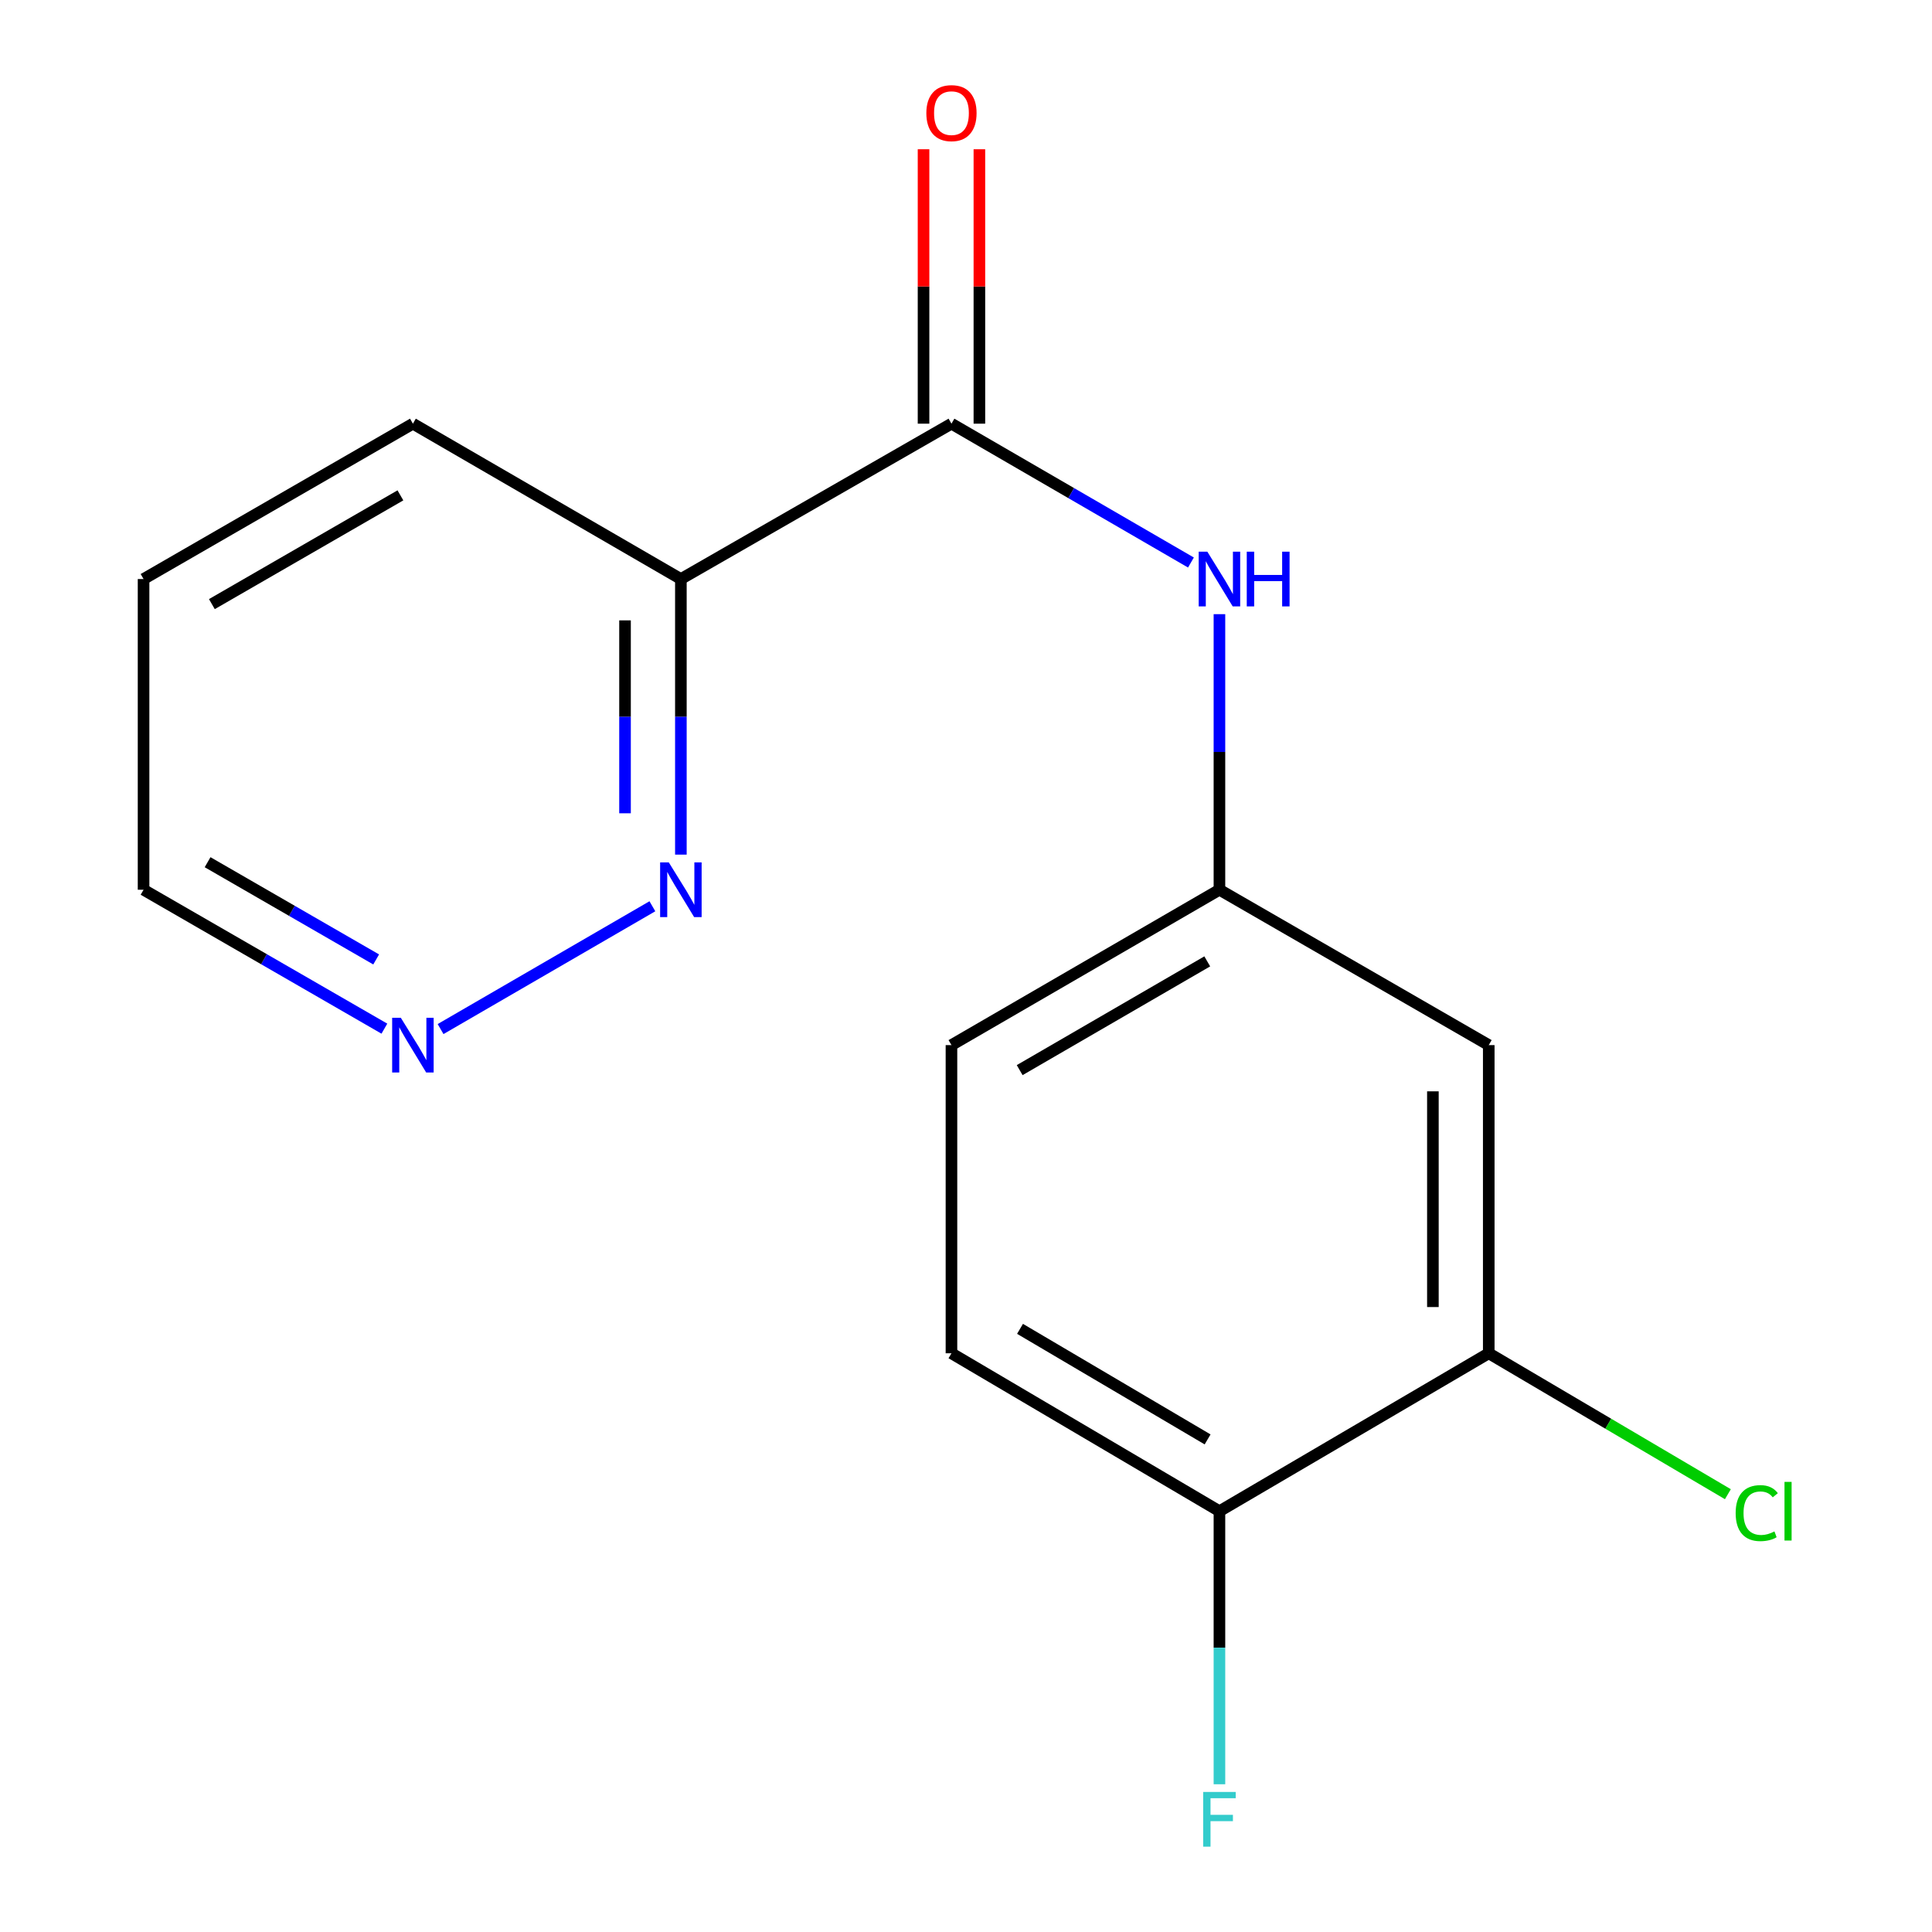 <?xml version='1.0' encoding='iso-8859-1'?>
<svg version='1.1' baseProfile='full'
              xmlns='http://www.w3.org/2000/svg'
                      xmlns:rdkit='http://www.rdkit.org/xml'
                      xmlns:xlink='http://www.w3.org/1999/xlink'
                  xml:space='preserve'
width='1000px' height='1000px' viewBox='0 0 1000 1000'>
<!-- END OF HEADER -->
<rect style='opacity:1.0;fill:#FFFFFF;stroke:none' width='1000' height='1000' x='0' y='0'> </rect>
<path class='bond-0' d='M 492.475,219.292 L 352.422,299.71' style='fill:none;fill-rule:evenodd;stroke:#000000;stroke-width:6px;stroke-linecap:butt;stroke-linejoin:miter;stroke-opacity:1' />
<path class='bond-1' d='M 492.475,219.292 L 554.453,255.226' style='fill:none;fill-rule:evenodd;stroke:#000000;stroke-width:6px;stroke-linecap:butt;stroke-linejoin:miter;stroke-opacity:1' />
<path class='bond-1' d='M 554.453,255.226 L 616.43,291.16' style='fill:none;fill-rule:evenodd;stroke:#0000FF;stroke-width:6px;stroke-linecap:butt;stroke-linejoin:miter;stroke-opacity:1' />
<path class='bond-8' d='M 506.93,219.292 L 506.93,148.273' style='fill:none;fill-rule:evenodd;stroke:#000000;stroke-width:6px;stroke-linecap:butt;stroke-linejoin:miter;stroke-opacity:1' />
<path class='bond-8' d='M 506.93,148.273 L 506.93,77.253' style='fill:none;fill-rule:evenodd;stroke:#FF0000;stroke-width:6px;stroke-linecap:butt;stroke-linejoin:miter;stroke-opacity:1' />
<path class='bond-8' d='M 478.02,219.292 L 478.02,148.273' style='fill:none;fill-rule:evenodd;stroke:#000000;stroke-width:6px;stroke-linecap:butt;stroke-linejoin:miter;stroke-opacity:1' />
<path class='bond-8' d='M 478.02,148.273 L 478.02,77.253' style='fill:none;fill-rule:evenodd;stroke:#FF0000;stroke-width:6px;stroke-linecap:butt;stroke-linejoin:miter;stroke-opacity:1' />
<path class='bond-2' d='M 352.422,299.71 L 352.422,371.03' style='fill:none;fill-rule:evenodd;stroke:#000000;stroke-width:6px;stroke-linecap:butt;stroke-linejoin:miter;stroke-opacity:1' />
<path class='bond-2' d='M 352.422,371.03 L 352.422,442.35' style='fill:none;fill-rule:evenodd;stroke:#0000FF;stroke-width:6px;stroke-linecap:butt;stroke-linejoin:miter;stroke-opacity:1' />
<path class='bond-2' d='M 323.512,321.106 L 323.512,371.03' style='fill:none;fill-rule:evenodd;stroke:#000000;stroke-width:6px;stroke-linecap:butt;stroke-linejoin:miter;stroke-opacity:1' />
<path class='bond-2' d='M 323.512,371.03 L 323.512,420.954' style='fill:none;fill-rule:evenodd;stroke:#0000FF;stroke-width:6px;stroke-linecap:butt;stroke-linejoin:miter;stroke-opacity:1' />
<path class='bond-13' d='M 352.422,299.71 L 213.718,219.292' style='fill:none;fill-rule:evenodd;stroke:#000000;stroke-width:6px;stroke-linecap:butt;stroke-linejoin:miter;stroke-opacity:1' />
<path class='bond-5' d='M 631.179,317.891 L 631.179,389.211' style='fill:none;fill-rule:evenodd;stroke:#0000FF;stroke-width:6px;stroke-linecap:butt;stroke-linejoin:miter;stroke-opacity:1' />
<path class='bond-5' d='M 631.179,389.211 L 631.179,460.53' style='fill:none;fill-rule:evenodd;stroke:#000000;stroke-width:6px;stroke-linecap:butt;stroke-linejoin:miter;stroke-opacity:1' />
<path class='bond-6' d='M 337.674,469.081 L 228.04,532.645' style='fill:none;fill-rule:evenodd;stroke:#0000FF;stroke-width:6px;stroke-linecap:butt;stroke-linejoin:miter;stroke-opacity:1' />
<path class='bond-3' d='M 770.573,700.451 L 770.573,540.948' style='fill:none;fill-rule:evenodd;stroke:#000000;stroke-width:6px;stroke-linecap:butt;stroke-linejoin:miter;stroke-opacity:1' />
<path class='bond-3' d='M 741.663,676.526 L 741.663,564.874' style='fill:none;fill-rule:evenodd;stroke:#000000;stroke-width:6px;stroke-linecap:butt;stroke-linejoin:miter;stroke-opacity:1' />
<path class='bond-10' d='M 770.573,700.451 L 832.46,736.923' style='fill:none;fill-rule:evenodd;stroke:#000000;stroke-width:6px;stroke-linecap:butt;stroke-linejoin:miter;stroke-opacity:1' />
<path class='bond-10' d='M 832.46,736.923 L 894.347,773.395' style='fill:none;fill-rule:evenodd;stroke:#00CC00;stroke-width:6px;stroke-linecap:butt;stroke-linejoin:miter;stroke-opacity:1' />
<path class='bond-17' d='M 770.573,700.451 L 631.179,782.202' style='fill:none;fill-rule:evenodd;stroke:#000000;stroke-width:6px;stroke-linecap:butt;stroke-linejoin:miter;stroke-opacity:1' />
<path class='bond-4' d='M 770.573,540.948 L 631.179,460.53' style='fill:none;fill-rule:evenodd;stroke:#000000;stroke-width:6px;stroke-linecap:butt;stroke-linejoin:miter;stroke-opacity:1' />
<path class='bond-11' d='M 631.179,460.53 L 492.475,540.948' style='fill:none;fill-rule:evenodd;stroke:#000000;stroke-width:6px;stroke-linecap:butt;stroke-linejoin:miter;stroke-opacity:1' />
<path class='bond-11' d='M 624.874,497.603 L 527.781,553.896' style='fill:none;fill-rule:evenodd;stroke:#000000;stroke-width:6px;stroke-linecap:butt;stroke-linejoin:miter;stroke-opacity:1' />
<path class='bond-16' d='M 198.955,532.432 L 136.631,496.481' style='fill:none;fill-rule:evenodd;stroke:#0000FF;stroke-width:6px;stroke-linecap:butt;stroke-linejoin:miter;stroke-opacity:1' />
<path class='bond-16' d='M 136.631,496.481 L 74.308,460.53' style='fill:none;fill-rule:evenodd;stroke:#000000;stroke-width:6px;stroke-linecap:butt;stroke-linejoin:miter;stroke-opacity:1' />
<path class='bond-16' d='M 194.703,496.604 L 151.077,471.439' style='fill:none;fill-rule:evenodd;stroke:#0000FF;stroke-width:6px;stroke-linecap:butt;stroke-linejoin:miter;stroke-opacity:1' />
<path class='bond-16' d='M 151.077,471.439 L 107.45,446.273' style='fill:none;fill-rule:evenodd;stroke:#000000;stroke-width:6px;stroke-linecap:butt;stroke-linejoin:miter;stroke-opacity:1' />
<path class='bond-7' d='M 631.179,782.202 L 492.475,700.451' style='fill:none;fill-rule:evenodd;stroke:#000000;stroke-width:6px;stroke-linecap:butt;stroke-linejoin:miter;stroke-opacity:1' />
<path class='bond-7' d='M 625.052,745.034 L 527.96,687.808' style='fill:none;fill-rule:evenodd;stroke:#000000;stroke-width:6px;stroke-linecap:butt;stroke-linejoin:miter;stroke-opacity:1' />
<path class='bond-12' d='M 631.179,782.202 L 631.179,852.864' style='fill:none;fill-rule:evenodd;stroke:#000000;stroke-width:6px;stroke-linecap:butt;stroke-linejoin:miter;stroke-opacity:1' />
<path class='bond-12' d='M 631.179,852.864 L 631.179,923.526' style='fill:none;fill-rule:evenodd;stroke:#33CCCC;stroke-width:6px;stroke-linecap:butt;stroke-linejoin:miter;stroke-opacity:1' />
<path class='bond-9' d='M 492.475,700.451 L 492.475,540.948' style='fill:none;fill-rule:evenodd;stroke:#000000;stroke-width:6px;stroke-linecap:butt;stroke-linejoin:miter;stroke-opacity:1' />
<path class='bond-15' d='M 213.718,219.292 L 74.308,299.71' style='fill:none;fill-rule:evenodd;stroke:#000000;stroke-width:6px;stroke-linecap:butt;stroke-linejoin:miter;stroke-opacity:1' />
<path class='bond-15' d='M 207.252,256.397 L 109.665,312.69' style='fill:none;fill-rule:evenodd;stroke:#000000;stroke-width:6px;stroke-linecap:butt;stroke-linejoin:miter;stroke-opacity:1' />
<path class='bond-14' d='M 74.308,460.53 L 74.308,299.71' style='fill:none;fill-rule:evenodd;stroke:#000000;stroke-width:6px;stroke-linecap:butt;stroke-linejoin:miter;stroke-opacity:1' />
<path  class='atom-2' d='M 624.919 285.55
L 634.199 300.55
Q 635.119 302.03, 636.599 304.71
Q 638.079 307.39, 638.159 307.55
L 638.159 285.55
L 641.919 285.55
L 641.919 313.87
L 638.039 313.87
L 628.079 297.47
Q 626.919 295.55, 625.679 293.35
Q 624.479 291.15, 624.119 290.47
L 624.119 313.87
L 620.439 313.87
L 620.439 285.55
L 624.919 285.55
' fill='#0000FF'/>
<path  class='atom-2' d='M 645.319 285.55
L 649.159 285.55
L 649.159 297.59
L 663.639 297.59
L 663.639 285.55
L 667.479 285.55
L 667.479 313.87
L 663.639 313.87
L 663.639 300.79
L 649.159 300.79
L 649.159 313.87
L 645.319 313.87
L 645.319 285.55
' fill='#0000FF'/>
<path  class='atom-3' d='M 346.162 446.37
L 355.442 461.37
Q 356.362 462.85, 357.842 465.53
Q 359.322 468.21, 359.402 468.37
L 359.402 446.37
L 363.162 446.37
L 363.162 474.69
L 359.282 474.69
L 349.322 458.29
Q 348.162 456.37, 346.922 454.17
Q 345.722 451.97, 345.362 451.29
L 345.362 474.69
L 341.682 474.69
L 341.682 446.37
L 346.162 446.37
' fill='#0000FF'/>
<path  class='atom-7' d='M 207.458 526.788
L 216.738 541.788
Q 217.658 543.268, 219.138 545.948
Q 220.618 548.628, 220.698 548.788
L 220.698 526.788
L 224.458 526.788
L 224.458 555.108
L 220.578 555.108
L 210.618 538.708
Q 209.458 536.788, 208.218 534.588
Q 207.018 532.388, 206.658 531.708
L 206.658 555.108
L 202.978 555.108
L 202.978 526.788
L 207.458 526.788
' fill='#0000FF'/>
<path  class='atom-9' d='M 479.475 58.552
Q 479.475 51.752, 482.835 47.952
Q 486.195 44.152, 492.475 44.152
Q 498.755 44.152, 502.115 47.952
Q 505.475 51.752, 505.475 58.552
Q 505.475 65.432, 502.075 69.352
Q 498.675 73.232, 492.475 73.232
Q 486.235 73.232, 482.835 69.352
Q 479.475 65.472, 479.475 58.552
M 492.475 70.032
Q 496.795 70.032, 499.115 67.152
Q 501.475 64.232, 501.475 58.552
Q 501.475 52.992, 499.115 50.192
Q 496.795 47.352, 492.475 47.352
Q 488.155 47.352, 485.795 50.152
Q 483.475 52.952, 483.475 58.552
Q 483.475 64.272, 485.795 67.152
Q 488.155 70.032, 492.475 70.032
' fill='#FF0000'/>
<path  class='atom-11' d='M 898.373 783.182
Q 898.373 776.142, 901.653 772.462
Q 904.973 768.742, 911.253 768.742
Q 917.093 768.742, 920.213 772.862
L 917.573 775.022
Q 915.293 772.022, 911.253 772.022
Q 906.973 772.022, 904.693 774.902
Q 902.453 777.742, 902.453 783.182
Q 902.453 788.782, 904.773 791.662
Q 907.133 794.542, 911.693 794.542
Q 914.813 794.542, 918.453 792.662
L 919.573 795.662
Q 918.093 796.622, 915.853 797.182
Q 913.613 797.742, 911.133 797.742
Q 904.973 797.742, 901.653 793.982
Q 898.373 790.222, 898.373 783.182
' fill='#00CC00'/>
<path  class='atom-11' d='M 923.653 767.022
L 927.333 767.022
L 927.333 797.382
L 923.653 797.382
L 923.653 767.022
' fill='#00CC00'/>
<path  class='atom-13' d='M 622.759 927.513
L 639.599 927.513
L 639.599 930.753
L 626.559 930.753
L 626.559 939.353
L 638.159 939.353
L 638.159 942.633
L 626.559 942.633
L 626.559 955.833
L 622.759 955.833
L 622.759 927.513
' fill='#33CCCC'/>
</svg>
